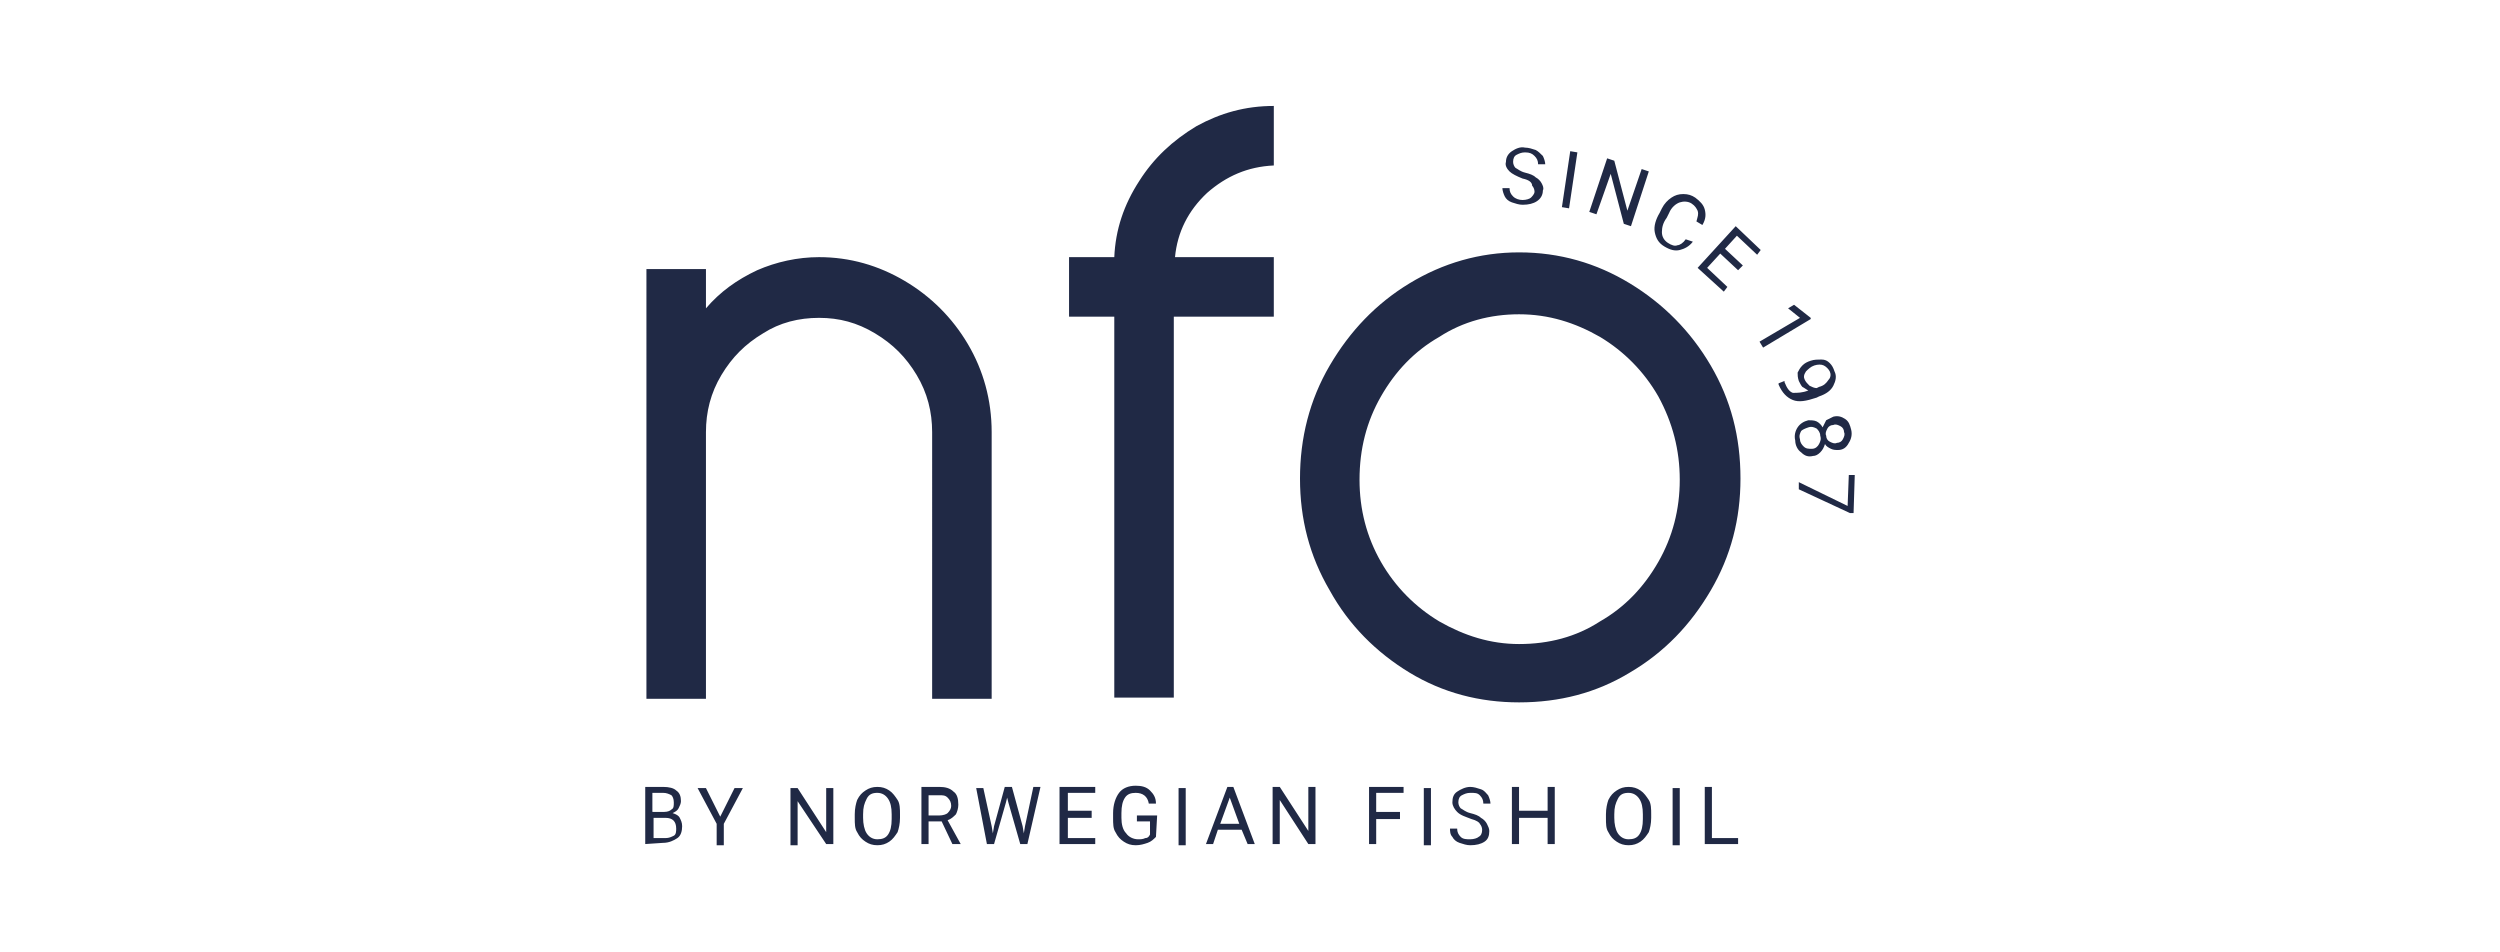 <svg xmlns="http://www.w3.org/2000/svg" width="210" height="80">
  <style>
    .st0{fill:#202945}
  </style>
  <g id="Layer_1">
    <path class="st0" d="M76 23.6c2.2 1.3 4 3.1 5.3 5.3 1.3 2.2 2 4.7 2 7.4v22.4h-5V36.3c0-1.7-.4-3.3-1.3-4.8s-2-2.6-3.5-3.5c-1.5-.9-3-1.3-4.7-1.3-1.7 0-3.3.4-4.7 1.3-1.5.9-2.6 2-3.5 3.5-.9 1.5-1.3 3.1-1.3 4.8v22.4h-5V22.6h5v3.3c1.2-1.4 2.6-2.4 4.3-3.2 1.6-.7 3.4-1.1 5.2-1.1 2.6 0 5 .7 7.2 2zM101.4 16.2c-1.6 1.5-2.5 3.3-2.7 5.4h8.3v5h-8.4v32h-5v-32h-3.8v-5h3.8c.1-2.3.8-4.4 2.1-6.4 1.2-1.9 2.8-3.4 4.8-4.6 2-1.1 4.1-1.7 6.5-1.7v5c-2.2.1-4 .9-5.6 2.3zM118.4 56.5c-2.8-1.7-5.1-4-6.7-6.9-1.7-2.9-2.5-6-2.5-9.4 0-3.4.8-6.6 2.5-9.5 1.7-2.9 3.9-5.2 6.7-6.9 2.8-1.7 5.9-2.6 9.2-2.6 3.4 0 6.5.9 9.3 2.6 2.8 1.7 5.1 4 6.8 6.9 1.7 2.9 2.5 6 2.5 9.5 0 3.4-.8 6.5-2.5 9.4-1.7 2.9-3.9 5.2-6.8 6.9-2.8 1.7-5.9 2.5-9.3 2.5-3.3 0-6.4-.8-9.2-2.5zm16-4.3c2.1-1.2 3.7-2.9 4.9-5 1.2-2.1 1.8-4.4 1.8-6.9s-.6-4.8-1.8-7c-1.2-2.1-2.9-3.8-4.9-5-2.1-1.2-4.3-1.9-6.8-1.9-2.4 0-4.7.6-6.7 1.9-2.1 1.2-3.7 2.9-4.9 5-1.2 2.1-1.8 4.4-1.8 7 0 2.5.6 4.8 1.8 6.9 1.2 2.1 2.9 3.8 4.9 5 2.1 1.2 4.3 1.9 6.7 1.9 2.5 0 4.8-.6 6.8-1.9zM54.2 70.9v-4.8h1.5c.5 0 .9.1 1.1.3.3.2.4.5.4.9 0 .2-.1.4-.2.6-.1.2-.3.3-.5.4.3.1.5.2.6.4.1.2.2.4.2.7 0 .4-.1.8-.4 1-.3.2-.7.4-1.2.4l-1.5.1zm.7-2.7h.9c.3 0 .5-.1.6-.2.2-.1.2-.3.2-.6s-.1-.5-.2-.6c-.2-.1-.4-.2-.7-.2h-.9v1.6zm0 .5v1.7h1c.3 0 .5-.1.7-.2.2-.1.2-.4.2-.6 0-.6-.3-.9-.9-.9h-1zM60.5 68.6l1.2-2.4h.7l-1.6 3V71h-.6v-1.8l-1.6-3h.7l1.2 2.4zM70 70.9h-.6L67 67.3V71h-.6v-4.8h.6l2.4 3.7v-3.7h.6v4.7zM75.6 68.7c0 .5-.1.9-.2 1.2-.2.3-.4.6-.7.8-.3.2-.6.3-1 .3s-.7-.1-1-.3c-.3-.2-.5-.4-.7-.8-.2-.3-.2-.7-.2-1.2v-.3c0-.5.1-.9.2-1.2.2-.4.4-.6.7-.8.3-.2.6-.3 1-.3s.7.1 1 .3c.3.2.5.5.7.8.2.3.2.8.2 1.2v.3zm-.7-.3c0-.6-.1-1-.3-1.3-.2-.3-.5-.5-.9-.5s-.7.1-.9.5-.3.7-.3 1.3v.3c0 .5.1 1 .3 1.3.2.3.5.5.9.5s.7-.1.9-.4c.2-.3.3-.7.3-1.3v-.4zM79.1 69H78v1.9h-.6v-4.8h1.5c.5 0 .9.1 1.2.4.3.2.4.6.4 1.1 0 .3-.1.6-.2.8-.2.2-.4.4-.7.5l1.1 2H80l-.9-1.9zm-1.1-.5h.9c.3 0 .6-.1.7-.2.2-.2.3-.4.3-.6 0-.3-.1-.5-.3-.7-.2-.2-.4-.2-.7-.2H78v1.7zM83.3 69.4l.1.6.1-.6.9-3.3h.6l.9 3.3.1.6.1-.6.7-3.3h.6l-1.1 4.8h-.6l-1-3.5-.1-.4-.1.4-1 3.5h-.6l-.9-4.7h.6l.7 3.2zM91.7 68.7h-2v1.7H92v.5h-3v-4.8h3v.5h-2.3v1.5h2v.6zM97.1 70.3c-.2.2-.4.4-.7.5-.3.1-.6.2-1 .2s-.7-.1-1-.3c-.3-.2-.5-.4-.7-.8-.2-.3-.2-.7-.2-1.2v-.4c0-.7.2-1.3.5-1.7.3-.4.8-.6 1.4-.6.5 0 .9.1 1.2.4.3.3.5.6.5 1.1h-.6c-.1-.6-.5-.9-1.1-.9-.4 0-.7.1-.9.4-.2.3-.3.7-.3 1.3v.4c0 .5.1 1 .4 1.3.2.3.6.5 1 .5.2 0 .4 0 .6-.1.2 0 .3-.1.4-.3V69h-1.1v-.5h1.7l-.1 1.8zM99.7 66.2H99V71h.6v-4.8zM104.3 69.7h-2l-.4 1.2h-.6l1.8-4.8h.5l1.8 4.8h-.6l-.5-1.2zm-1.8-.5h1.6l-.8-2.2-.8 2.2zM110.5 70.9h-.6l-2.4-3.7v3.7h-.6v-4.8h.6l2.4 3.7v-3.7h.6v4.8zM117.6 68.8h-2v2.1h-.6v-4.8h2.9v.5h-2.3v1.6h2v.6zM120.2 66.2h-.6V71h.6v-4.8zM123.6 68.8c-.5-.2-.9-.3-1.2-.6-.2-.2-.4-.5-.4-.8 0-.4.1-.7.4-.9.3-.2.7-.4 1.1-.4.3 0 .6.1.9.2.3.1.4.3.6.5.1.2.2.5.2.7h-.6c0-.3-.1-.5-.3-.7-.2-.2-.4-.2-.8-.2-.3 0-.5.1-.7.2-.2.1-.3.3-.3.6 0 .2.1.4.2.5.2.1.4.3.8.4.4.1.7.2.9.4.2.1.4.3.5.5.1.2.2.4.2.6 0 .4-.1.7-.4.9s-.7.3-1.2.3c-.3 0-.6-.1-.9-.2-.3-.1-.5-.3-.6-.5-.2-.2-.2-.5-.2-.7h.6c0 .3.1.5.3.7.2.2.5.2.8.2.3 0 .6-.1.7-.2.2-.1.3-.3.3-.6 0-.2-.1-.4-.2-.5 0-.1-.3-.3-.7-.4zM130.6 70.9h-.6v-2.2h-2.4v2.2h-.6v-4.8h.6v2h2.4v-2h.6v4.8zM138.7 68.7c0 .5-.1.9-.2 1.2-.2.3-.4.6-.7.8-.3.2-.6.3-1 .3s-.7-.1-1-.3c-.3-.2-.5-.4-.7-.8-.2-.3-.2-.7-.2-1.2v-.3c0-.5.1-.9.2-1.2.2-.4.4-.6.7-.8.3-.2.6-.3 1-.3s.7.1 1 .3c.3.2.5.5.7.8.2.3.2.8.2 1.2v.3zm-.7-.3c0-.6-.1-1-.3-1.3s-.5-.5-.9-.5-.7.1-.9.5-.3.7-.3 1.3v.3c0 .5.1 1 .3 1.3.2.3.5.5.9.5s.7-.1.9-.4c.2-.3.3-.7.3-1.3v-.4zM141.1 66.2h-.6V71h.6v-4.8zM143.8 70.4h2.2v.5h-2.8v-4.8h.6v4.3zM127.9 15c-.5-.2-.9-.4-1.1-.6-.2-.2-.4-.5-.3-.8 0-.4.2-.7.5-.9.3-.2.7-.4 1.1-.3.3 0 .6.1.9.2.2.1.4.3.6.5.1.2.2.5.2.7h-.6c0-.3-.1-.5-.3-.7-.2-.2-.4-.3-.8-.3-.3 0-.5.1-.7.2-.2.1-.3.3-.3.6 0 .2.1.4.2.5.2.1.4.3.8.4.4.1.7.2.9.4.2.1.4.3.5.5.1.2.2.4.1.6 0 .4-.2.7-.5.9-.3.2-.7.3-1.2.3-.3 0-.6-.1-.9-.2-.3-.1-.5-.3-.6-.5-.1-.2-.2-.5-.2-.7h.6c0 .3.1.5.3.7.2.2.5.3.8.3.3 0 .6-.1.7-.2s.3-.3.3-.5-.1-.4-.2-.5c0-.3-.3-.5-.8-.6zM131.9 12.7l-.7 4.7.6.1.7-4.7-.6-.1zM137 19l-.6-.2-1.1-4.2-1.2 3.4-.6-.2 1.5-4.5.6.2 1.1 4.2 1.2-3.5.6.2L137 19zM142.2 20.3c-.3.4-.7.6-1.1.7-.4.1-.8 0-1.3-.3s-.7-.7-.8-1.2c-.1-.5.1-1.1.4-1.6l.2-.4c.2-.4.5-.7.8-.9.3-.2.6-.3 1-.3s.7.1 1 .3c.4.3.7.6.8 1 .1.4.1.8-.2 1.3l-.5-.3c.1-.4.2-.6.1-.9-.1-.2-.2-.4-.5-.6-.3-.2-.7-.2-1-.1-.3.1-.7.4-.9.9l-.2.4c-.3.4-.4.8-.4 1.2 0 .4.2.7.5.9.3.2.6.3.8.2.2 0 .5-.2.7-.5l.6.2zM146 22.7l-1.5-1.4-1.1 1.2 1.7 1.6-.3.4-2.2-2 3.2-3.5 2.1 2-.3.4-1.7-1.6-1 1.1 1.5 1.4-.4.4zM148.1 29.2l-.3-.5 3.4-2-1-.8.5-.3 1.4 1.1v.1l-4 2.4zM151.9 32.8c-.2-.1-.3-.2-.5-.3-.1-.1-.2-.3-.3-.5-.1-.3-.1-.5-.1-.7.1-.2.2-.4.4-.6.2-.2.4-.3.7-.4.3-.1.6-.1.9-.1.3 0 .5.1.7.3.2.2.3.4.4.7.2.4.1.8-.1 1.2-.2.4-.6.7-1.2.9l-.2.1c-.9.3-1.5.4-2 .2s-.9-.6-1.2-1.3v-.1l.5-.2v.1c.2.5.4.8.7.9.4 0 .8 0 1.3-.2zm-.3-.9c.1.2.2.3.4.5.2.1.4.2.6.2l.2-.1c.4-.1.6-.3.8-.6.2-.2.2-.5.1-.7-.1-.2-.3-.4-.5-.5-.2-.1-.5-.1-.8 0-.3.1-.5.3-.7.5-.2.3-.2.5-.1.7zM154.4 37.8c-.2 0-.4 0-.6-.1-.2-.1-.4-.2-.5-.4-.1.3-.2.5-.4.7-.2.2-.4.3-.6.3-.4.1-.7 0-1-.3-.3-.2-.5-.6-.5-1-.1-.4 0-.8.2-1.1.2-.3.5-.5.9-.6.2 0 .5 0 .7.1.2.1.4.3.5.5l.3-.6.6-.3c.4-.1.7 0 1 .2.3.2.4.5.5.9.1.4 0 .8-.2 1.1-.2.4-.5.6-.9.6zm-2.2-.1c.3 0 .5-.2.6-.4.1-.2.2-.4.1-.7 0-.3-.2-.5-.3-.6-.2-.1-.4-.2-.7-.1s-.5.2-.6.3c-.1.2-.2.4-.1.7 0 .3.2.5.3.6.2.2.4.2.7.2zm2.7-1.4c0-.2-.1-.4-.3-.5-.2-.1-.4-.2-.6-.1-.2 0-.4.1-.5.3-.1.2-.2.4-.1.6 0 .2.1.4.3.5.2.1.4.2.6.1.2 0 .4-.1.5-.3.1-.2.2-.4.1-.6zM155.4 43.1l-4.3-2v-.6l4.1 2 .1-2.6h.5l-.1 3.2h-.3z"/>
  </g>
</svg>
